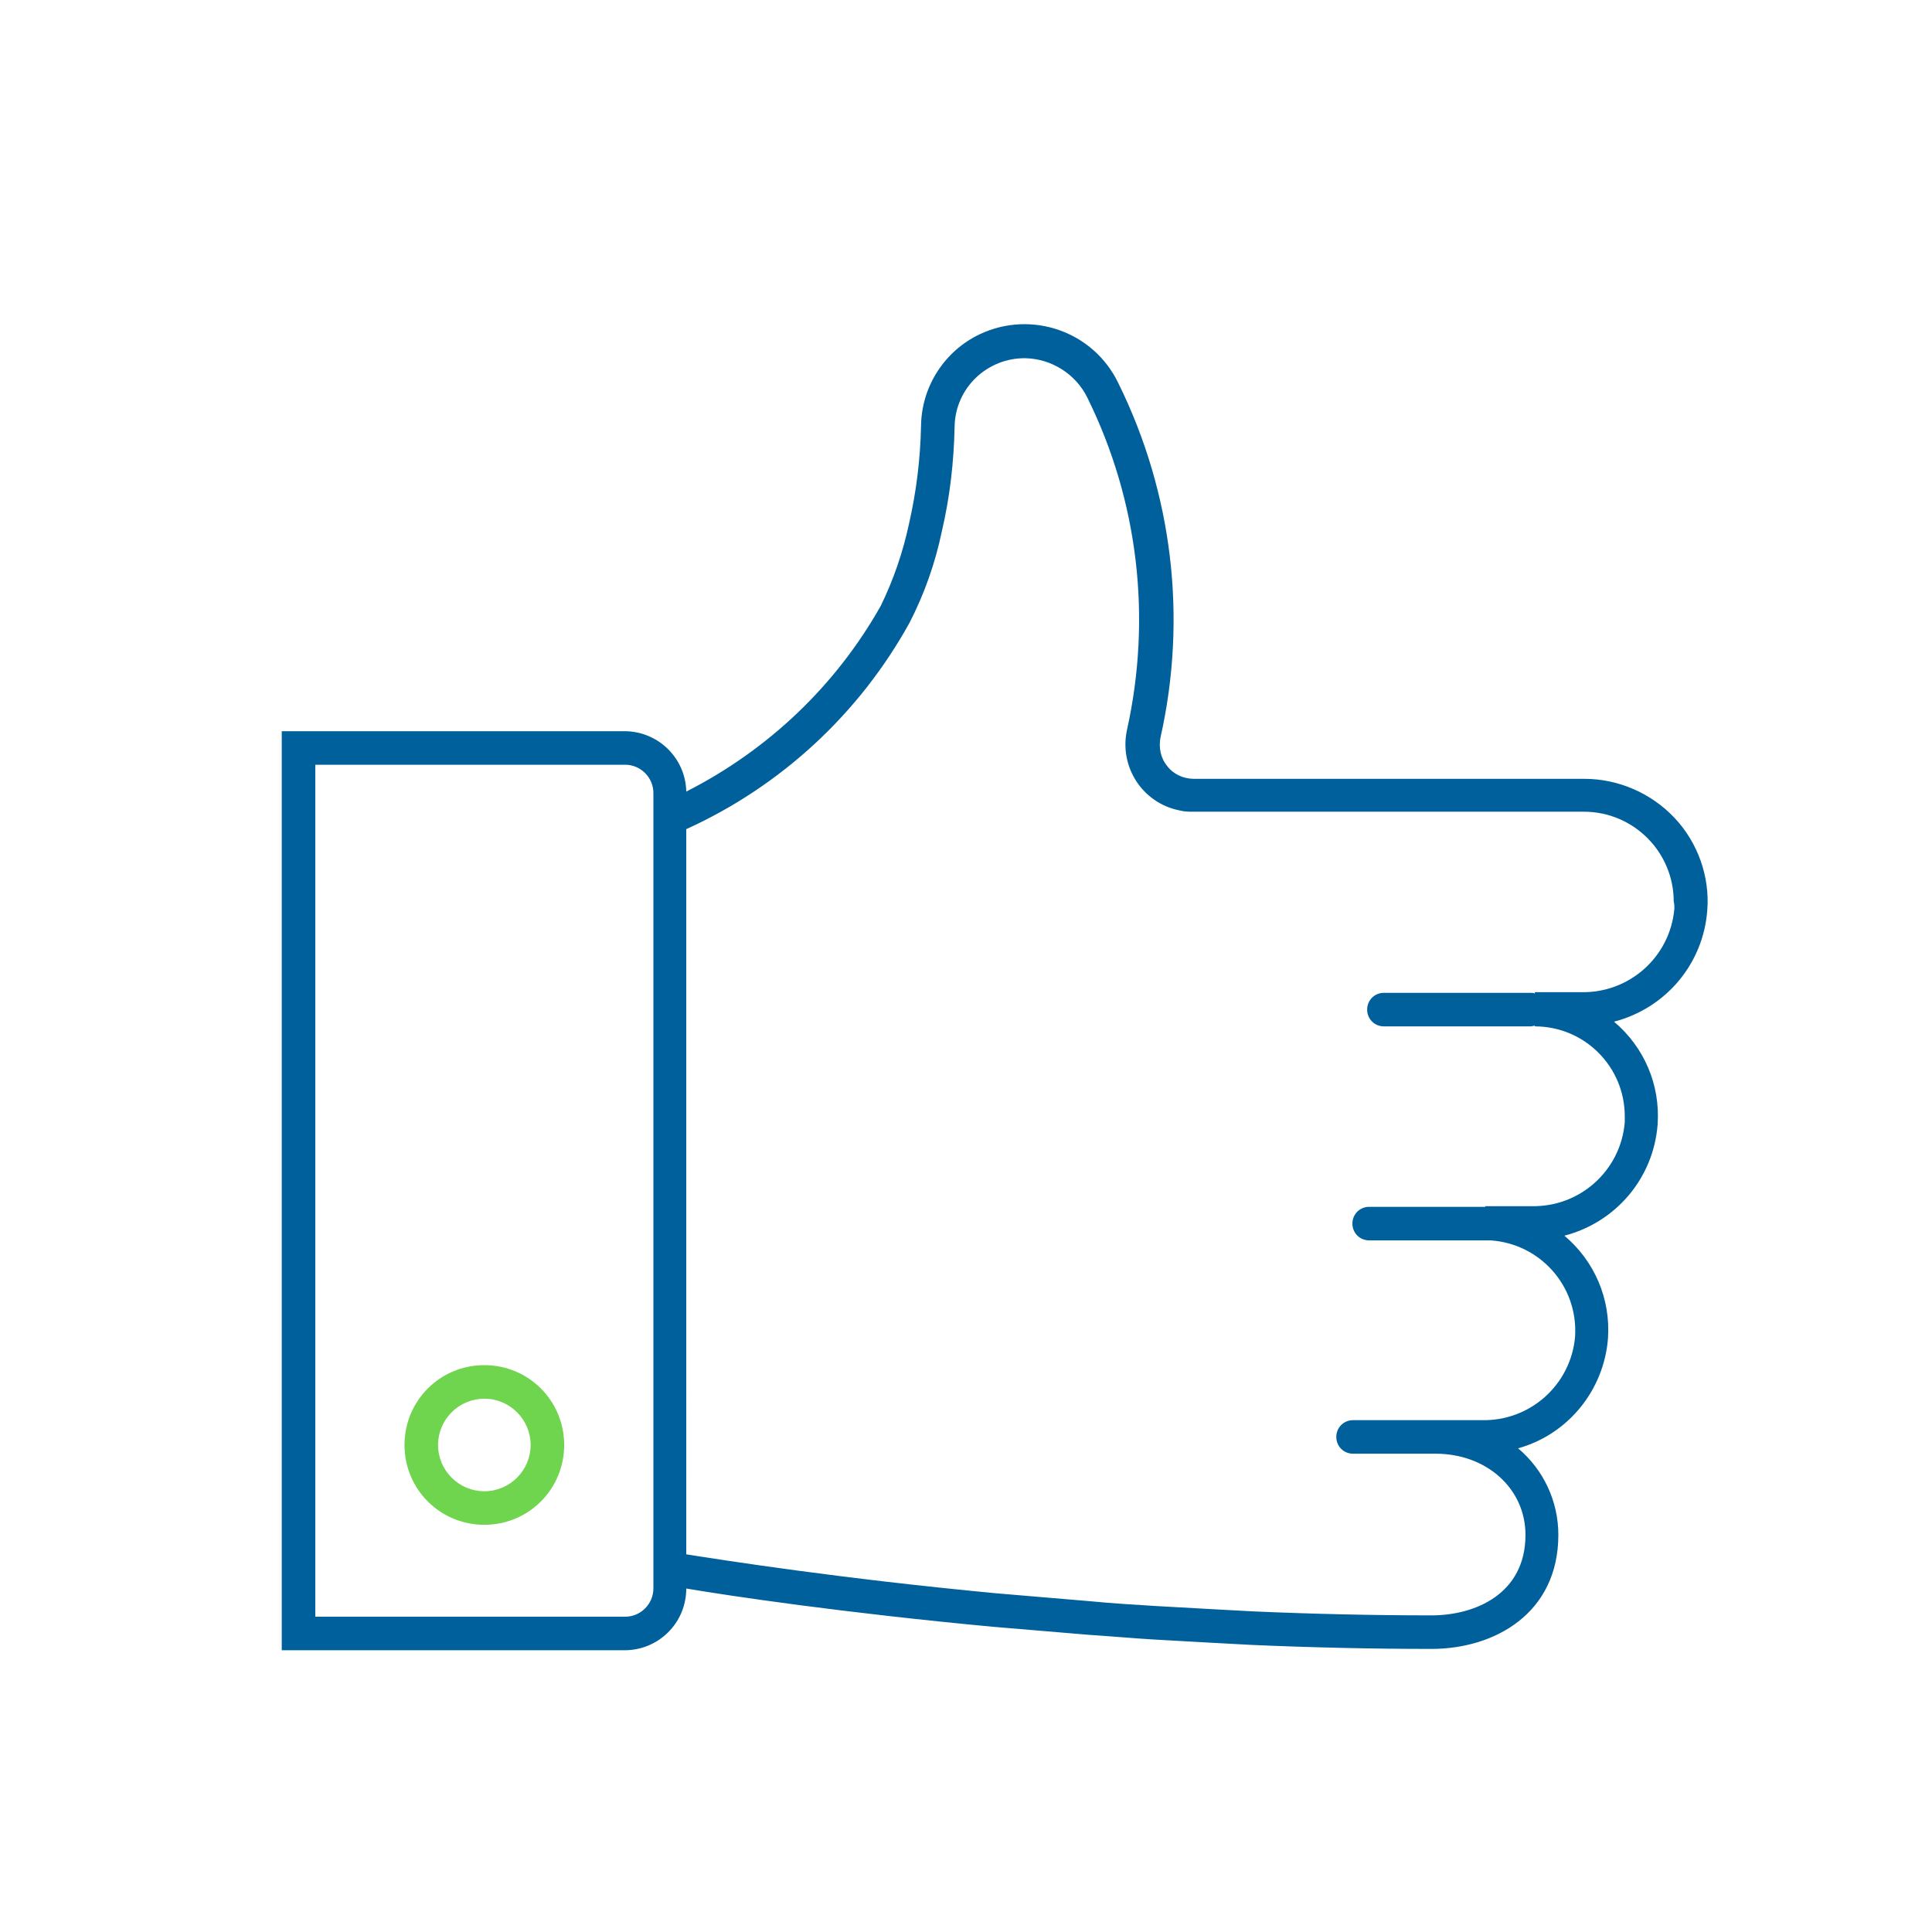 <?xml version="1.0" encoding="utf-8"?>
<!-- Generator: Adobe Illustrator 24.1.1, SVG Export Plug-In . SVG Version: 6.00 Build 0)  -->
<svg version="1.1" id="Layer_1" xmlns="http://www.w3.org/2000/svg" xmlns:xlink="http://www.w3.org/1999/xlink" x="0px" y="0px"
	 viewBox="0 0 288 288" style="enable-background:new 0 0 288 288;" xml:space="preserve">
<style type="text/css">
	.st0{fill:#00609C;}
	.st1{fill:#6FD44E;}
</style>
<g id="Outlines">
	<path class="st0" d="M249.6,121.9c-3.5-3.7-8.4-5.8-13.4-5.8H178c-1.6,0-3.1-0.7-4-1.9c-1-1.2-1.3-2.8-1-4.3
		c4-17.8,1.8-36.4-6.3-52.8c-3.7-7.7-12.9-10.9-20.6-7.3c-5.3,2.5-8.7,7.8-8.8,13.6c-0.1,5-0.7,9.9-1.8,14.7
		c-0.9,4.2-2.3,8.3-4.2,12.2c-6.7,11.9-16.8,21.5-29,27.7c-0.1-5-4.2-9-9.2-9H42v137h51.1c5.1,0,9.2-4.1,9.2-9.2
		c6.5,1.1,23.3,3.6,45.7,5.7l14.3,1.2c3.1,0.2,6.4,0.5,9.7,0.7c3.3,0.2,14.5,0.8,14.5,0.8c9.1,0.4,18.2,0.6,26.9,0.6
		c9.4,0,18.9-5.3,18.9-17c0-5-2.2-9.7-6-12.9c7.5-2.1,12.8-8.7,13.4-16.4c0.4-5.9-2-11.5-6.5-15.3c7.7-2,13.3-8.6,13.9-16.6
		c0.4-5.9-2-11.5-6.5-15.3c7.7-2,13.3-8.6,13.9-16.6C254.9,130.7,253.1,125.6,249.6,121.9z M97.4,236.8c0,2.3-1.9,4.2-4.2,4.2H47
		V114h46.2c2.3,0,4.2,1.9,4.2,4.2L97.4,236.8z M249.6,135.4c-0.6,7.2-6.7,12.7-14,12.5h-6.8v0.2c-0.2-0.1-0.4-0.1-0.6-0.1h-21.9
		c-1.4,0-2.5,1.1-2.5,2.5c0,1.4,1.1,2.5,2.5,2.5c0,0,0,0,0,0h21.9c0.2,0,0.4-0.1,0.6-0.1v0.1c7.4,0,13.4,6,13.4,13.4
		c0,0.3,0,0.6,0,0.9c-0.6,7.2-6.7,12.7-14,12.5h-6.8v0.1h-17.3c-1.4,0-2.5,1.1-2.5,2.5c0,1.4,1.1,2.5,2.5,2.5h18c0,0,0.1,0,0.1,0
		c7.4,0.5,13,6.8,12.6,14.2c0,0,0,0.1,0,0.1c-0.6,7.2-6.7,12.7-14,12.5h-19.1c-1.4,0-2.5,1.1-2.5,2.5c0,1.4,1.1,2.5,2.5,2.5
		c0,0,0,0,0,0H214c7.6,0,13.4,5.2,13.4,12.1c0,8.8-7.5,12-14,12c-8.6,0-17.6-0.2-26.7-0.6c0,0-11.2-0.6-14.5-0.8
		c-3.3-0.2-6.5-0.4-9.6-0.7l-14.2-1.2c-23.2-2.2-40.4-4.9-46.1-5.8V123.6c14.1-6.4,25.8-17.2,33.3-30.8c2.2-4.3,3.8-8.8,4.8-13.6
		c1.2-5.1,1.8-10.4,1.9-15.6c0.1-5.8,4.9-10.3,10.6-10.2c3.9,0.1,7.5,2.4,9.2,5.9c7.6,15.4,9.6,32.8,5.9,49.5
		c-1.2,5.5,2.3,10.9,7.8,12c0.7,0.2,1.4,0.2,2.1,0.2h58.2c7.4,0,13.4,6,13.4,13.4C249.6,134.8,249.6,135.1,249.6,135.4L249.6,135.4z
		"/>
	<path class="st1" d="M72.2,227.3c-6.6,0-11.9-5.3-11.9-11.9c0-6.6,5.3-11.9,11.9-11.9c6.6,0,11.9,5.3,11.9,11.9c0,0,0,0,0,0
		C84.1,222,78.8,227.3,72.2,227.3z M72.2,208.5c-3.8,0-6.9,3.1-6.9,6.9c0,3.8,3.1,6.9,6.9,6.9c3.8,0,6.9-3.1,6.9-6.9l0,0
		C79.1,211.6,76,208.5,72.2,208.5L72.2,208.5z"/>
</g>
</svg>
